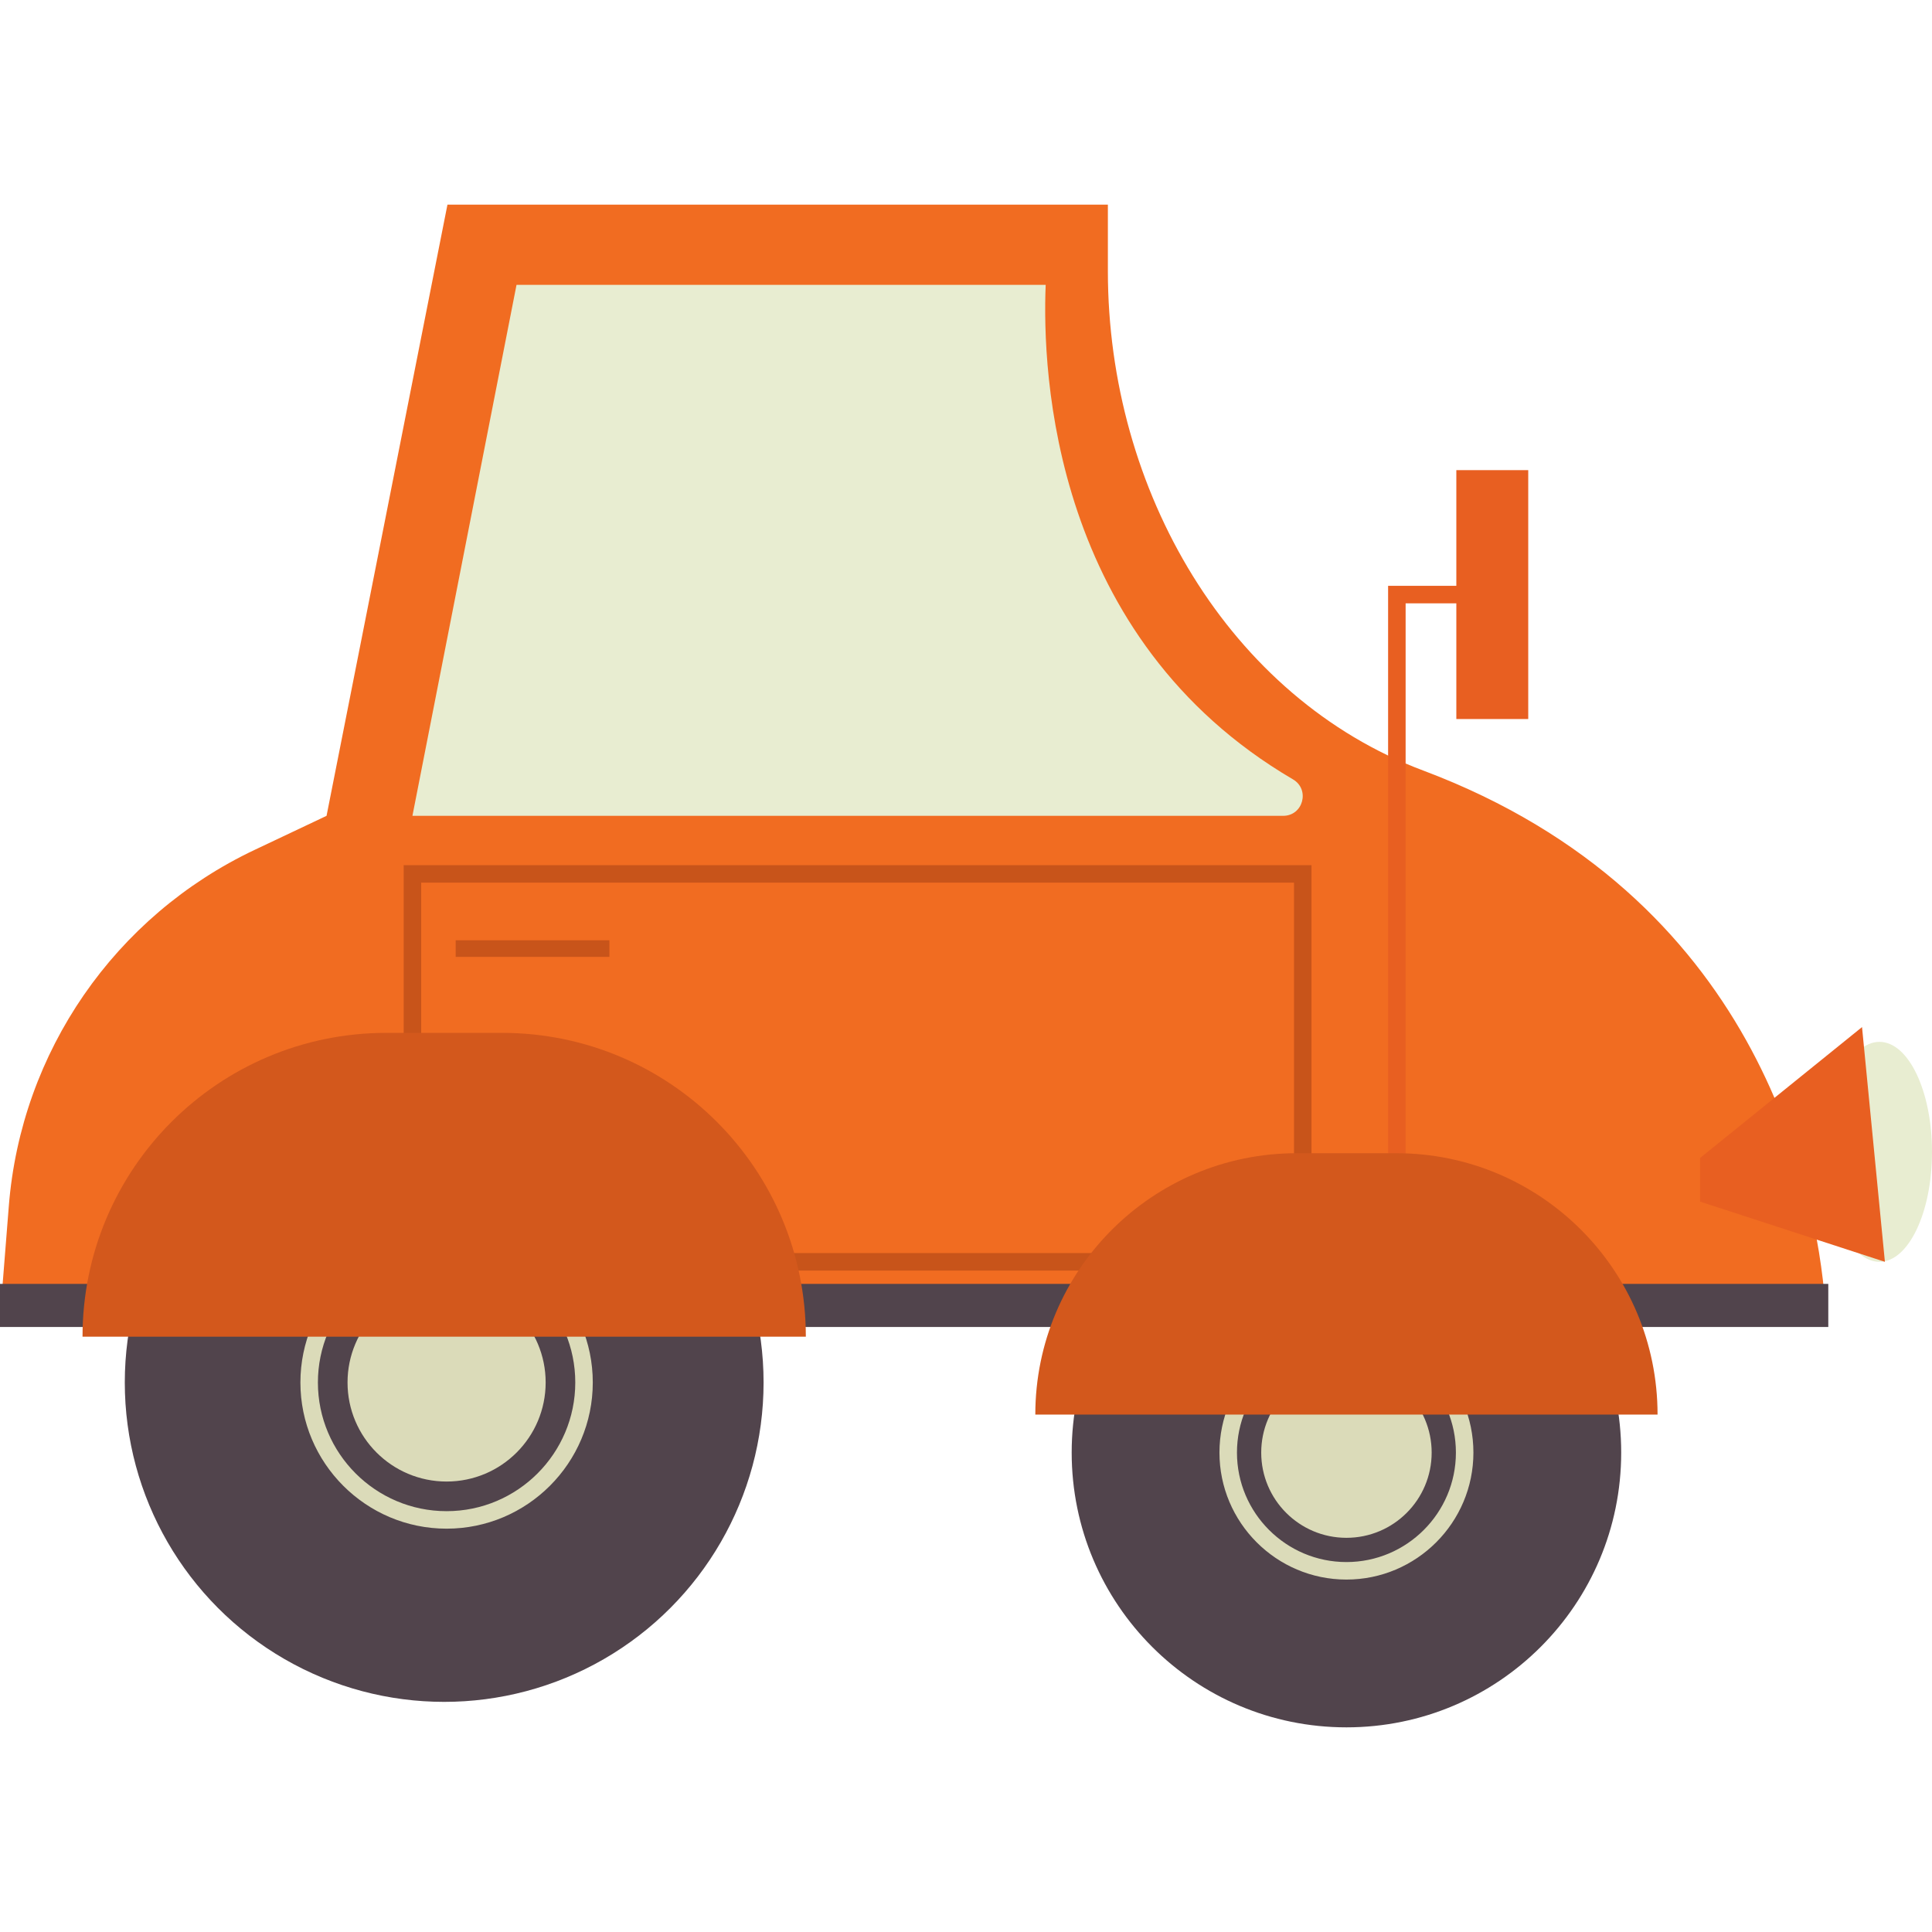 <?xml version="1.0" encoding="iso-8859-1"?>
<!-- Uploaded to: SVG Repo, www.svgrepo.com, Generator: SVG Repo Mixer Tools -->
<!DOCTYPE svg PUBLIC "-//W3C//DTD SVG 1.1//EN" "http://www.w3.org/Graphics/SVG/1.1/DTD/svg11.dtd">
<svg version="1.1" id="Capa_1" xmlns="http://www.w3.org/2000/svg" xmlns:xlink="http://www.w3.org/1999/xlink" 
	 viewBox="0 0 175.469 175.469" xml:space="preserve">
<g>
	<g>
		<g>
			<ellipse style="fill:#E8EDD1;" cx="170.697" cy="104.613" rx="4.772" ry="9.989"/>
		</g>
		<g>
			<path style="fill:#F16C21;" d="M165.775,118.403c-0.87-10.713-6.15-37.015-36.533-48.427
				c-17.559-6.595-28.622-25.354-28.622-45.36v-6.028H40.638l-10.98,55.508l-6.54,3.096C10.424,83.201,1.913,95.536,0.801,109.535
				l-0.704,8.867H165.775z"/>
		</g>
		<g>
			<polygon style="fill:#E85F21;" points="169.114,93.283 154.405,105.17 154.405,109.134 171.192,114.602 			"/>
		</g>
		<g>
			<path style="fill:#E8EDD1;" d="M117.43,70.783C95.565,57.977,94.64,33.835,94.972,25.87h-48.06l-9.454,48.225h79.083
				C118.356,74.095,118.997,71.701,117.43,70.783z"/>
		</g>
		<g>
			<rect x="132.268" y="42.699" style="fill:#E85F21;" width="6.53" height="22.605"/>
		</g>
		<g>
			<path style="fill:#C8541A;" d="M119.113,115.397h-82.45V78.576h82.45V115.397z M38.253,113.807h79.271V80.165H38.253V113.807z"/>
		</g>
		<g>
			<rect x="41.385" y="85.398" style="fill:#C8541A;" width="13.963" height="1.507"/>
		</g>
		<g>
			<polygon style="fill:#E85F21;" points="127.662,116.481 126.071,116.481 126.071,53.206 135.533,53.206 135.533,54.796 
				127.662,54.796 			"/>
		</g>
	</g>
	<rect x="0" y="116.606" style="fill:#51444C;" width="166.05" height="3.914"/>
	<g>
		<circle style="fill:#51444C;" cx="122.287" cy="131.928" r="24.954"/>
	</g>
	<g>
		<circle style="fill:#DBDBB9;" cx="122.287" cy="131.928" r="7.74"/>
	</g>
	<g>
		<path style="fill:#DBDBB9;" d="M122.286,143.46c-6.359,0-11.532-5.174-11.532-11.532c0-6.359,5.173-11.533,11.532-11.533
			c6.36,0,11.533,5.174,11.533,11.533C133.819,138.286,128.646,143.46,122.286,143.46z M122.286,121.985
			c-5.481,0-9.942,4.461-9.942,9.943c0,5.482,4.461,9.942,9.942,9.942c5.482,0,9.943-4.46,9.943-9.942
			C132.229,126.446,127.769,121.985,122.286,121.985z"/>
	</g>
	<g>
		<path style="fill:#D3581C;" d="M150.543,128.474H94.03l0,0c0-13.109,10.627-23.736,23.735-23.736h9.042
			C139.916,104.738,150.543,115.364,150.543,128.474L150.543,128.474z"/>
	</g>
	<g>
		<circle style="fill:#51444C;" cx="40.342" cy="125.56" r="29.008"/>
	</g>
	<g>
		<circle style="fill:#DBDBB9;" cx="40.561" cy="125.56" r="8.997"/>
	</g>
	<g>
		<path style="fill:#DBDBB9;" d="M40.56,138.837c-7.321,0-13.276-5.956-13.276-13.277c0-7.32,5.956-13.276,13.276-13.276
			c7.322,0,13.278,5.956,13.278,13.276C53.838,132.881,47.882,138.837,40.56,138.837z M40.56,113.873
			c-6.443,0-11.687,5.242-11.687,11.687c0,6.444,5.243,11.688,11.687,11.688c6.445,0,11.688-5.243,11.688-11.688
			C52.248,119.116,47.005,113.873,40.56,113.873z"/>
	</g>
	<g>
		<path style="fill:#D3581C;" d="M73.188,121.4H7.495l0,0c0-15.238,12.354-27.592,27.592-27.592h10.511
			C60.835,93.808,73.188,106.161,73.188,121.4L73.188,121.4z"/>
	</g>
</g>
</svg>